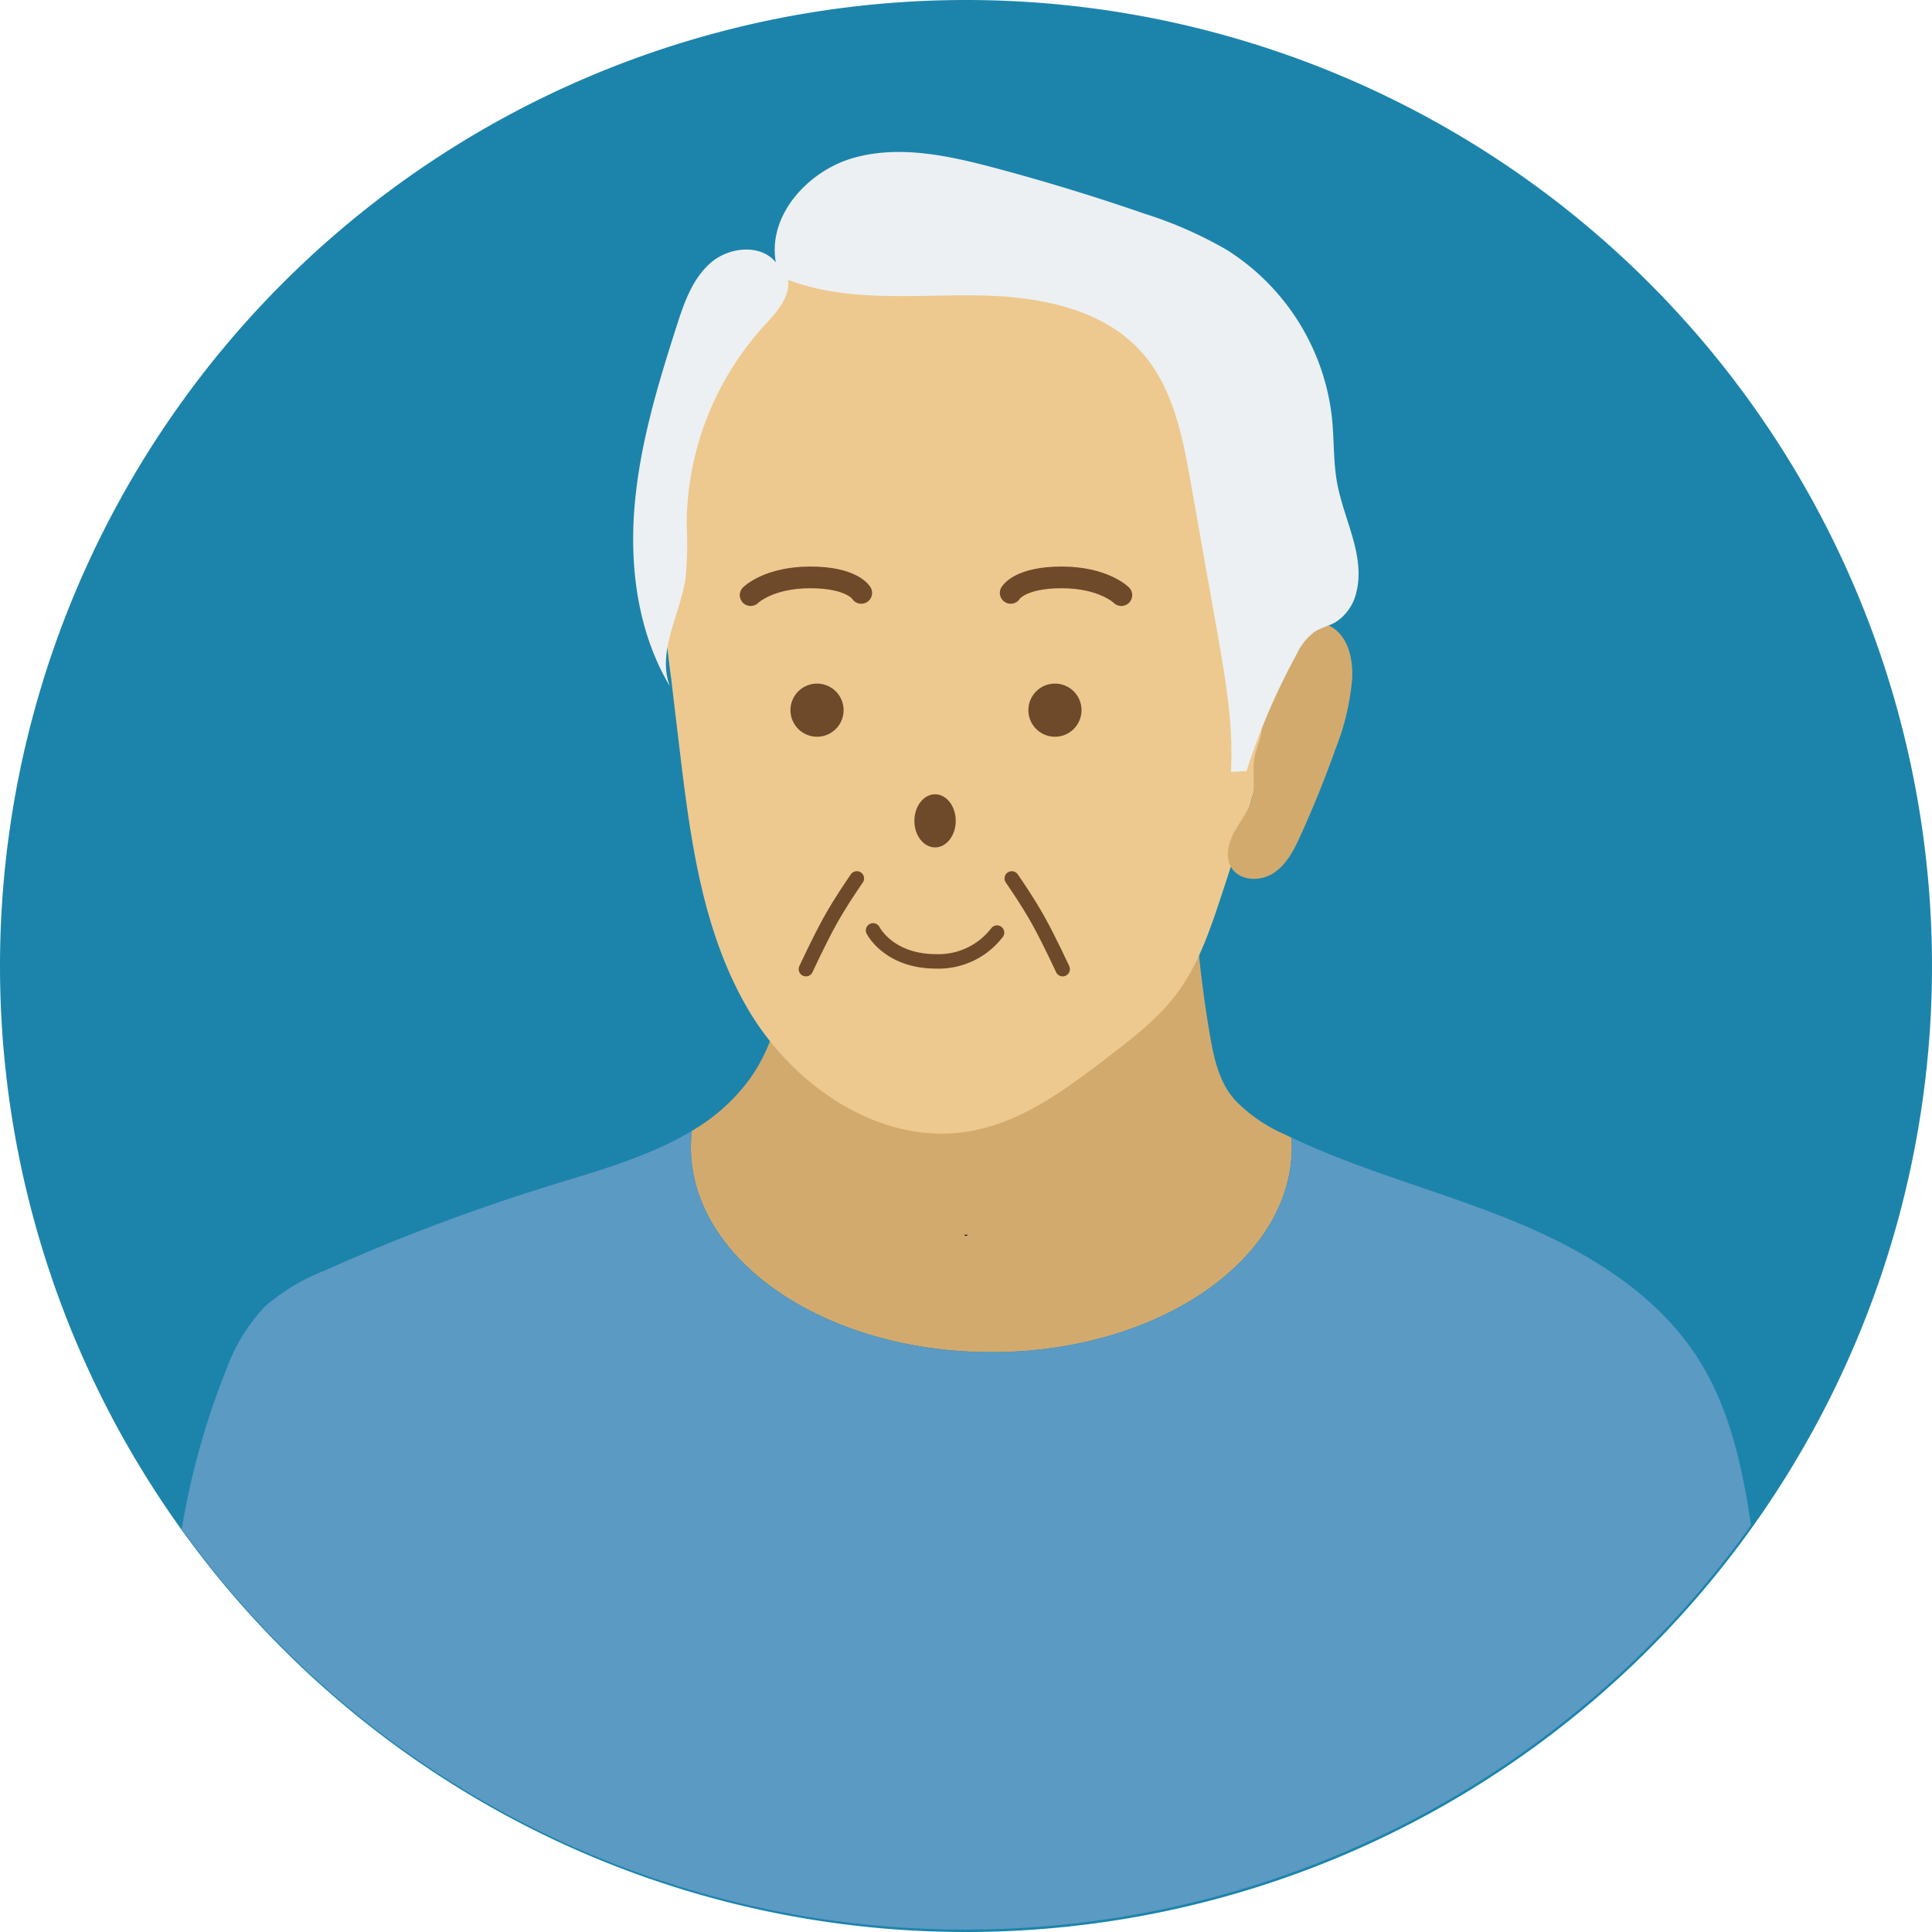 <svg id="グループ_1692" data-name="グループ 1692" xmlns="http://www.w3.org/2000/svg" xmlns:xlink="http://www.w3.org/1999/xlink" width="267" height="267" viewBox="0 0 267 267">
  <defs>
    <clipPath id="clip-path">
      <rect id="長方形_1025" data-name="長方形 1025" width="267" height="267" fill="none"/>
    </clipPath>
    <clipPath id="clip-path-3">
      <rect id="長方形_1023" data-name="長方形 1023" width="57.426" height="59.299" fill="none"/>
    </clipPath>
  </defs>
  <g id="グループ_1691" data-name="グループ 1691" clip-path="url(#clip-path)">
    <g id="グループ_1690" data-name="グループ 1690">
      <g id="グループ_1689" data-name="グループ 1689" clip-path="url(#clip-path)">
        <path id="パス_4060" data-name="パス 4060" d="M0,133.5A133.5,133.5,0,1,0,133.5,0,133.5,133.5,0,0,0,0,133.5" fill="#1c84ab"/>
        <path id="パス_4061" data-name="パス 4061" d="M87.767,124.789c22.931,0,41.521-12.685,41.521-28.33,0-.446-.019-.888-.05-1.33-.357-.167-.721-.32-1.074-.5a21.457,21.457,0,0,1-6.574-4.521,11.513,11.513,0,0,1-.972-1.212c-1.577-2.323-2.164-5.163-2.641-7.93a159.176,159.176,0,0,1-2.252-22.659l-56.509.149c.562,9.844.892,20.547-4.833,28.576a26.223,26.223,0,0,1-8,7.174,19.8,19.8,0,0,0-.134,2.248c0,15.645,18.587,28.33,41.52,28.33" transform="translate(49.233 62.077)" fill="#d3aa6e"/>
        <path id="パス_4062" data-name="パス 4062" d="M120.408,186.08a133.326,133.326,0,0,0,108.631-55.892c-1.2-8.025-2.917-16.052-7.22-22.867-5.909-9.375-16.013-15.3-26.292-19.438-9.916-3.989-20.359-6.685-30-11.264.029.442.05.884.05,1.332,0,15.645-18.589,28.328-41.52,28.328S82.53,93.6,82.53,77.95a19.834,19.834,0,0,1,.136-2.25c-.413.248-.83.489-1.257.725-5.378,2.967-11.654,4.786-17.582,6.6a274.265,274.265,0,0,0-31.953,12,28.09,28.09,0,0,0-8.194,4.932,24.98,24.98,0,0,0-5.306,8.593,105.683,105.683,0,0,0-6.208,22.178A133.321,133.321,0,0,0,120.408,186.08" transform="translate(12.95 80.588)" fill="#5b9ac3"/>
        <path id="パス_4063" data-name="パス 4063" d="M51.044,28.748a34.188,34.188,0,0,0-2.077,5.888C46.553,43.181,44.5,51.919,44.355,60.8a123.686,123.686,0,0,0,1.2,16.539q.57,4.828,1.15,9.658c1.486,12.4,3.138,25.182,9.452,35.95s18.575,19.077,30.855,16.843c7.181-1.309,13.267-5.892,19.054-10.341,3.388-2.6,6.817-5.248,9.371-8.671,2.965-3.974,4.581-8.768,6.134-13.477,5.073-15.4,10.007-31.282,9.082-47.468s-8.942-32.944-23.621-39.823c-6.951-3.256-14.774-4.075-22.444-4.389-6.359-.258-12.842-.188-18.926,1.676s-11.8,5.746-14.617,11.454" transform="translate(47.209 16.509)" fill="#edc98f"/>
        <path id="パス_4064" data-name="パス 4064" d="M86.789,57.028c.5-2.987-1.3-5.921-1.22-8.948a5.9,5.9,0,0,1,3.64-5.426c.743-.254,1.532-.324,2.294-.51.574-.138,1.127-.345,1.707-.444a4.883,4.883,0,0,1,3.607.816c2.079,1.476,2.661,4.323,2.554,6.869a33.715,33.715,0,0,1-2.288,9.745q-2.152,6.064-4.813,11.935c-.9,2-1.934,4.071-3.768,5.275s-4.7,1.1-5.83-.774c-.913-1.5-.39-3.466.46-5s2.013-2.944,2.428-4.649c.444-1.819-.023-3.753.324-5.593.208-1.119.716-2.168.9-3.291" transform="translate(87.5 44.321)" fill="#d3aa6e"/>
        <path id="パス_4065" data-name="パス 4065" d="M65.1,82.652h-.582l.291.19.291-.19" transform="translate(68.688 87.989)" fill="#1f1e24"/>
        <path id="パス_4066" data-name="パス 4066" d="M136.535,76.494c.886-.574,1.953-.793,2.876-1.311a6.593,6.593,0,0,0,2.93-4.224c1.224-4.967-1.7-9.91-2.651-14.939-.557-2.963-.421-6.008-.721-9.008a31.533,31.533,0,0,0-14.537-23.3,56.306,56.306,0,0,0-11.355-5q-10.254-3.549-20.749-6.346C85.965,10.676,79.2,9.2,72.863,10.986S60.941,18.942,62.1,25.427c-2.124-2.6-6.489-2.129-9.016.078s-3.677,5.558-4.7,8.75c-2.614,8.155-5.108,16.43-5.812,24.965s.508,17.444,4.887,24.8c-1.821-4.8,1.418-9.9,2.172-14.98a49.993,49.993,0,0,0,.145-7.381A41.048,41.048,0,0,1,60.393,34.293c1.7-1.858,3.71-3.954,3.4-6.448,7.982,3.039,16.828,2.1,25.367,2.139s17.892,1.528,23.548,7.922c4.313,4.872,5.611,11.63,6.749,18.036q1.815,10.247,3.63,20.493c1.138,6.417,2.279,12.906,1.908,19.411l2.149-.109a92.419,92.419,0,0,1,6.949-16.18,8.071,8.071,0,0,1,2.444-3.062" transform="translate(45.118 10.829)" fill="#ecf0f2"/>
        <g id="グループ_1688" data-name="グループ 1688" transform="translate(100.64 76.699)" opacity="0.8">
          <g id="グループ_1687" data-name="グループ 1687">
            <g id="グループ_1686" data-name="グループ 1686" clip-path="url(#clip-path-3)">
              <path id="パス_4067" data-name="パス 4067" d="M52.913,49.432A3.671,3.671,0,1,1,56.584,53.1a3.671,3.671,0,0,1-3.671-3.671" transform="translate(-44.311 -27.983)" fill="#4f2910"/>
              <path id="パス_4068" data-name="パス 4068" d="M50.246,41.1S52.693,38.65,58.5,38.65s7.034,2.141,7.034,2.141" transform="translate(-47.15 -35.553)" fill="none" stroke="#4f2910" stroke-linecap="round" stroke-miterlimit="10" stroke-width="3"/>
              <path id="パス_4069" data-name="パス 4069" d="M76.181,49.432A3.671,3.671,0,1,0,72.51,53.1a3.671,3.671,0,0,0,3.671-3.671" transform="translate(-27.357 -27.983)" fill="#4f2910"/>
              <path id="パス_4070" data-name="パス 4070" d="M66.922,56.839c0-2.027-1.28-3.671-2.857-3.671s-2.857,1.643-2.857,3.671,1.28,3.671,2.857,3.671,2.857-1.643,2.857-3.671" transform="translate(-35.481 -20.098)" fill="#4f2910"/>
              <path id="パス_4071" data-name="パス 4071" d="M82.946,41.1S80.5,38.65,74.688,38.65s-7.034,2.141-7.034,2.141" transform="translate(-28.618 -35.553)" fill="none" stroke="#4f2910" stroke-linecap="round" stroke-miterlimit="10" stroke-width="3"/>
              <path id="パス_4072" data-name="パス 4072" d="M58.443,62.279s2.141,4.282,8.717,4.282a10.19,10.19,0,0,0,8.411-3.976" transform="translate(-38.424 -10.399)" fill="none" stroke="#4f2910" stroke-linecap="round" stroke-miterlimit="10" stroke-width="2"/>
              <path id="パス_4073" data-name="パス 4073" d="M60.982,58.8s-2.139,3.06-3.671,5.812-3.363,6.728-3.363,6.728" transform="translate(-43.209 -14.104)" fill="none" stroke="#4f2910" stroke-linecap="round" stroke-miterlimit="10" stroke-width="2"/>
              <path id="パス_4074" data-name="パス 4074" d="M67.726,58.8s2.141,3.06,3.671,5.812,3.363,6.728,3.363,6.728" transform="translate(-28.542 -14.104)" fill="none" stroke="#4f2910" stroke-linecap="round" stroke-miterlimit="10" stroke-width="2"/>
            </g>
          </g>
        </g>
      </g>
    </g>
  </g>
</svg>
